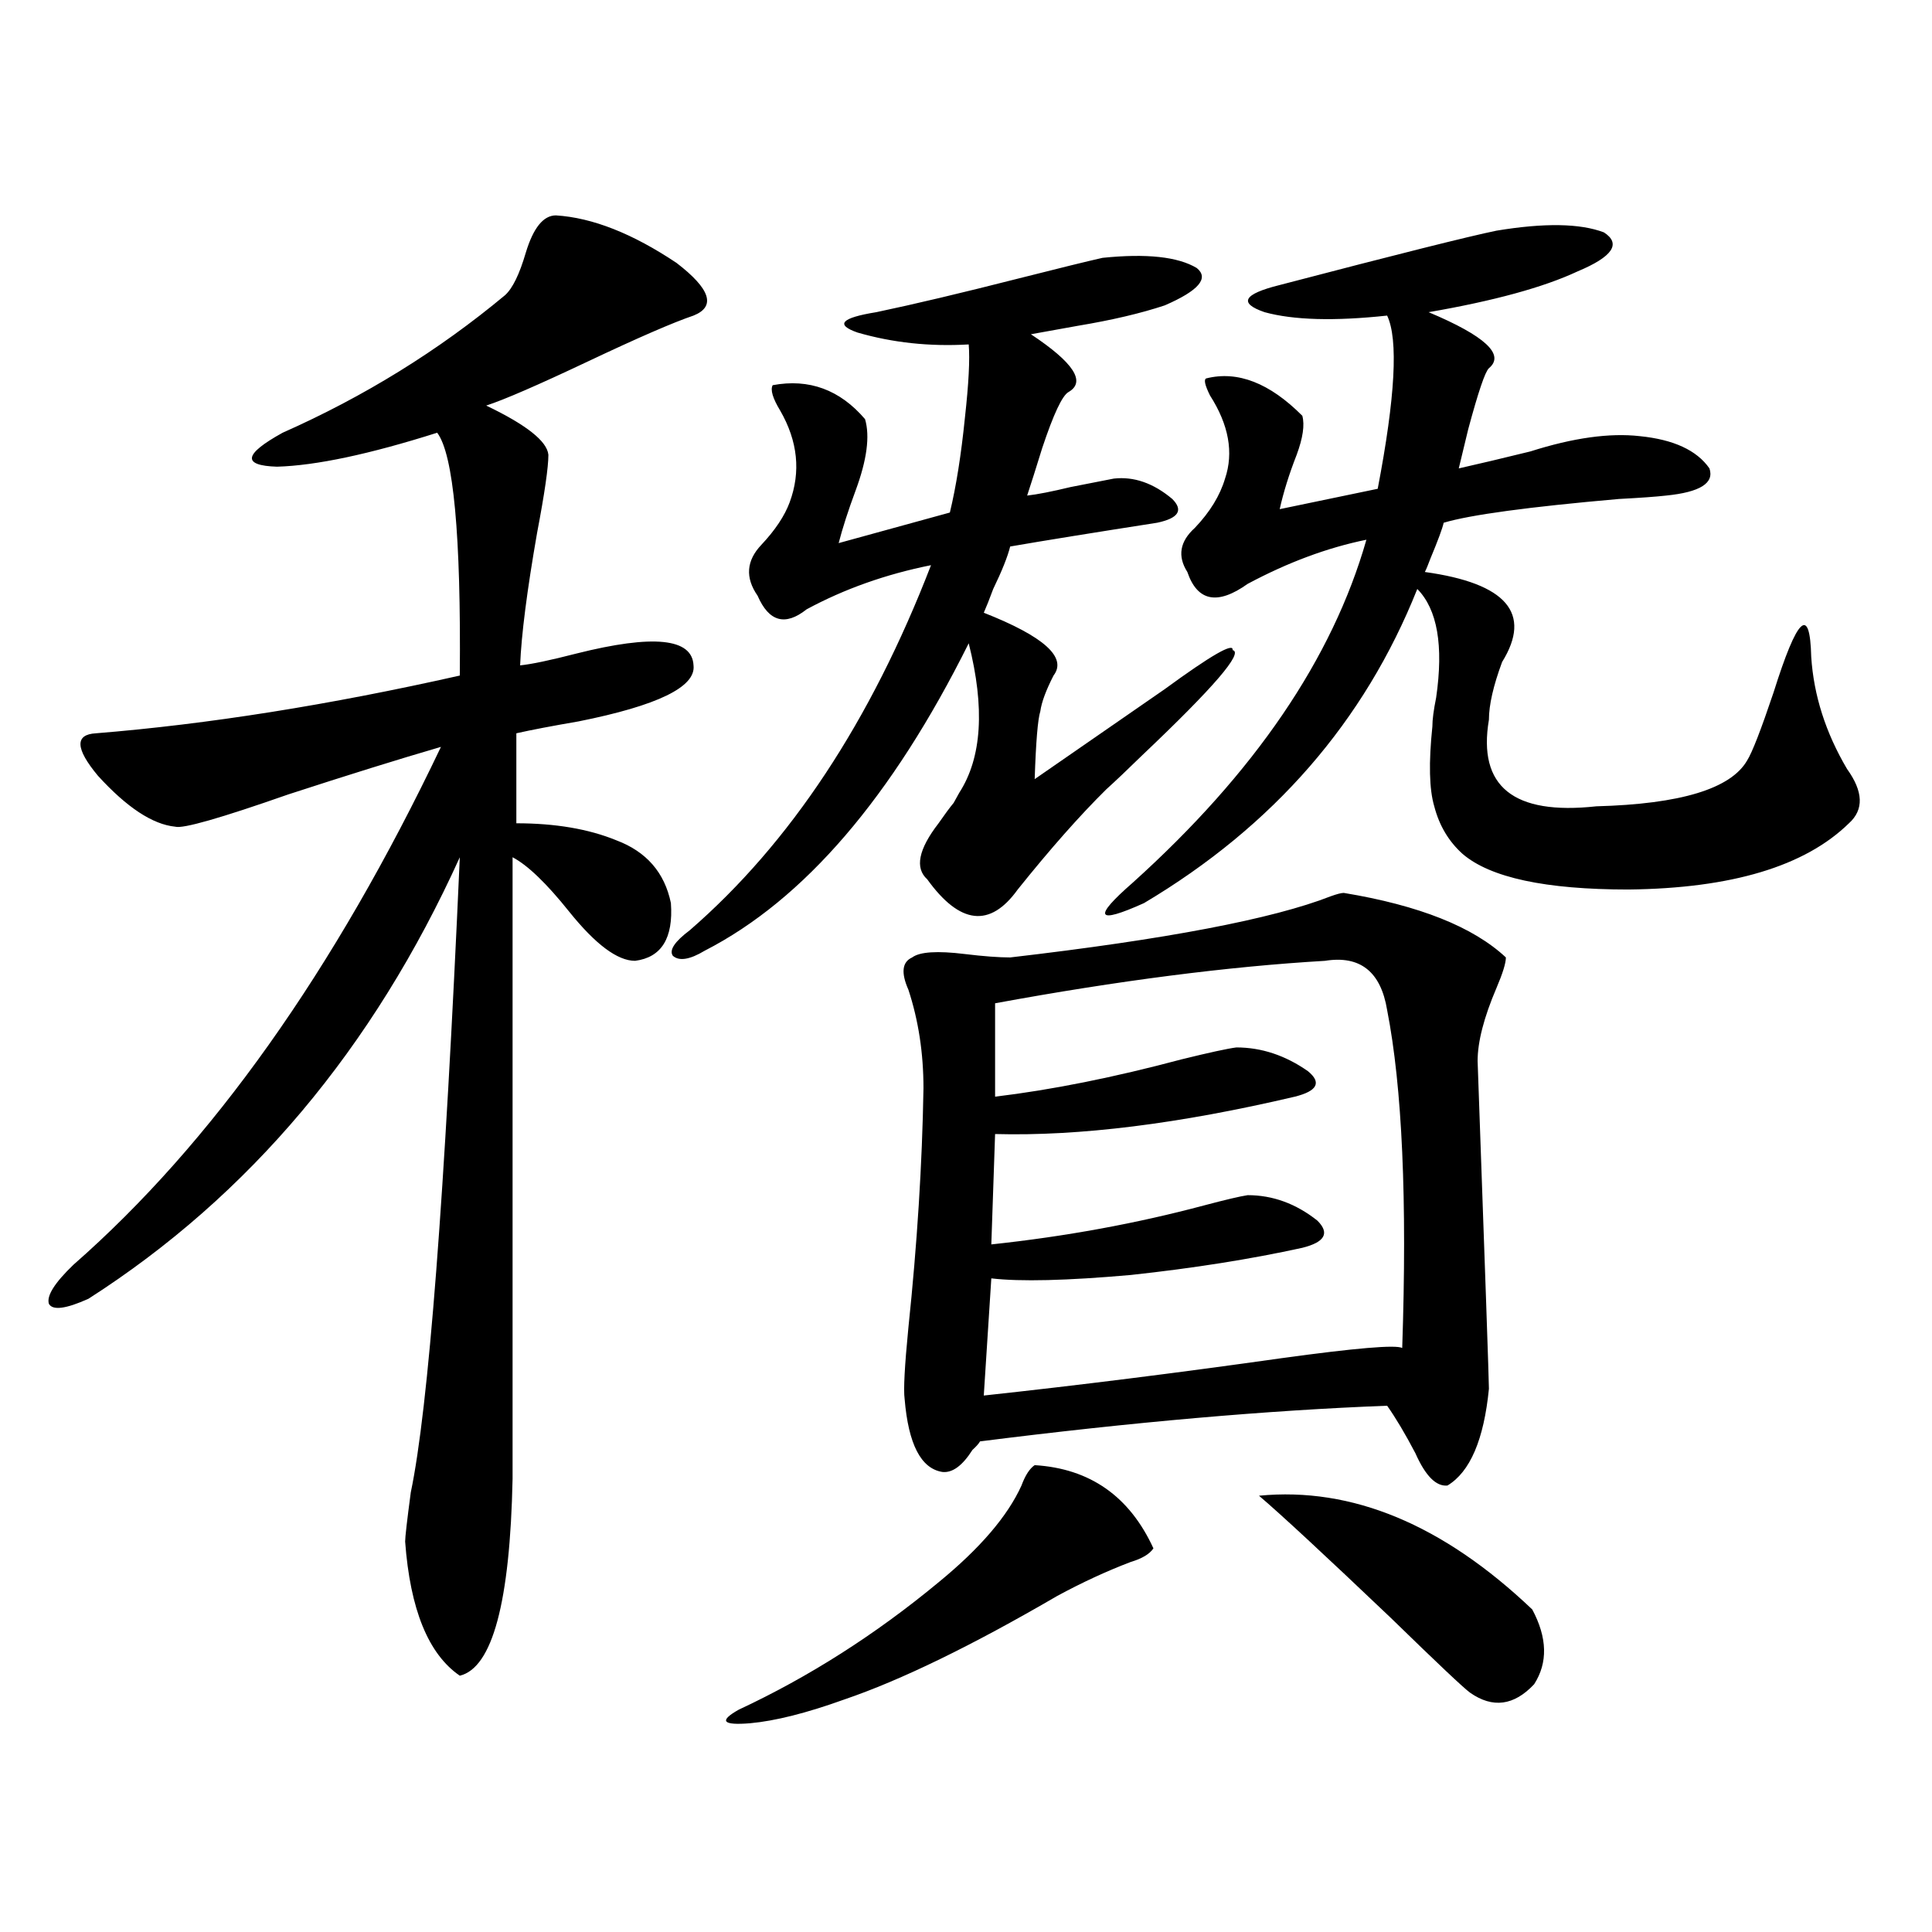 <?xml version="1.0" encoding="utf-8"?>
<!-- Generator: Adobe Illustrator 16.0.0, SVG Export Plug-In . SVG Version: 6.00 Build 0)  -->
<!DOCTYPE svg PUBLIC "-//W3C//DTD SVG 1.1//EN" "http://www.w3.org/Graphics/SVG/1.1/DTD/svg11.dtd">
<svg version="1.1" id="图层_1" xmlns="http://www.w3.org/2000/svg" xmlns:xlink="http://www.w3.org/1999/xlink" x="0px" y="0px"
	 width="1000px" height="1000px" viewBox="0 0 1000 1000" enable-background="new 0 0 1000 1000" xml:space="preserve">
<path d="M287.749,111.484c18.856,1.181,39.664,9.38,62.438,24.609c17.561,13.485,20.487,22.563,8.78,27.246
	c-10.411,3.516-28.627,11.426-54.633,23.73c-26.021,12.305-43.581,19.927-52.682,22.852c20.808,9.97,31.539,18.457,32.194,25.488
	c0,6.454-1.951,19.927-5.854,40.43c-5.213,29.883-8.14,52.734-8.78,68.555c5.854-0.577,15.609-2.637,29.268-6.152
	c39.664-9.956,59.831-7.91,60.486,6.152c1.296,11.138-18.536,20.806-59.511,29.004c-13.658,2.349-24.39,4.395-32.194,6.152v46.582
	c20.152,0,37.393,2.938,51.706,8.789c15.609,5.864,25.03,16.699,28.292,32.52c1.296,18.169-4.878,28.125-18.536,29.883
	c-9.115,0-20.487-8.487-34.146-25.488c-11.707-14.64-21.463-24.019-29.268-28.125v321.68
	c-1.311,63.858-10.411,97.847-27.316,101.953c-16.265-11.138-25.7-34.277-28.292-69.434c0-2.335,0.976-10.835,2.927-25.488
	c9.101-43.354,17.561-152.93,25.365-328.711c-44.877,99.028-108.945,175.204-192.19,228.516
	c-11.707,5.273-18.536,6.152-20.487,2.637c-1.311-4.093,2.927-10.835,12.683-20.215c71.538-62.69,134.951-152.051,190.239-268.066
	c-22.118,6.454-48.459,14.653-79.022,24.609c-35.121,12.305-54.633,17.88-58.535,16.699c-11.707-1.167-25.045-9.956-39.999-26.367
	c-11.707-14.063-12.042-21.382-0.976-21.973c57.88-4.683,120.638-14.64,188.288-29.883c0.641-72.647-3.262-114.546-11.707-125.684
	c-35.121,11.138-62.772,17.001-82.925,17.578c-18.216-0.577-17.24-6.44,2.927-17.578c42.271-18.745,80.639-42.476,115.119-71.191
	c3.902-3.516,7.47-10.835,10.731-21.973C276.042,117.938,281.24,111.484,287.749,111.484z M570.669,133.457
	c22.759-2.335,39.023-0.577,48.779,5.273c6.494,5.273,0.976,11.728-16.585,19.336c-12.362,4.106-27.316,7.622-44.877,10.547
	c-9.756,1.758-17.896,3.228-24.39,4.395c22.104,14.653,28.612,24.609,19.512,29.883c-3.262,1.758-7.805,11.426-13.658,29.004
	c-3.262,10.547-5.854,18.759-7.805,24.609c5.198-0.577,12.683-2.046,22.438-4.395c9.101-1.758,16.585-3.214,22.438-4.395
	c10.396-1.167,20.487,2.349,30.243,10.547c5.854,5.864,3.247,9.97-7.805,12.305c-33.825,5.273-59.19,9.38-76.096,12.305
	c-1.311,5.273-4.237,12.606-8.78,21.973c-1.951,5.273-3.582,9.38-4.878,12.305c31.219,12.305,43.246,23.153,36.097,32.52
	c-3.902,7.622-6.188,13.774-6.829,18.457c-1.311,4.106-2.286,15.82-2.927,35.156c19.512-13.472,41.95-29.004,67.315-46.582
	c24.055-17.578,35.762-24.308,35.121-20.215c5.854,1.181-9.756,19.336-46.828,54.492c-7.805,7.622-13.993,13.485-18.536,17.578
	c-13.658,13.485-28.947,30.762-45.853,51.855c-14.313,19.927-29.923,18.169-46.828-5.273c-6.509-5.851-4.558-15.519,5.854-29.004
	c3.247-4.683,5.854-8.198,7.805-10.547c0.641-1.167,1.616-2.925,2.927-5.273c11.707-18.155,13.323-43.945,4.878-77.344
	c-39.679,79.692-85.211,132.715-136.582,159.082c-7.805,4.696-13.338,5.575-16.585,2.637c-1.951-2.925,0.976-7.319,8.78-13.184
	c52.026-45.112,93.656-108.105,124.875-188.965c-23.414,4.696-44.877,12.305-64.389,22.852c-11.066,8.789-19.512,6.454-25.365-7.031
	c-6.509-9.366-5.854-18.155,1.951-26.367c7.149-7.608,12.027-14.941,14.634-21.973c5.854-15.82,4.223-31.641-4.878-47.461
	c-3.902-6.44-5.213-10.835-3.902-13.184c18.856-3.516,34.786,2.349,47.804,17.578c2.592,8.789,0.976,21.094-4.878,36.914
	c-3.902,10.547-6.829,19.638-8.78,27.246l57.56-15.82c3.247-13.472,5.854-29.883,7.805-49.219
	c1.951-17.578,2.592-30.171,1.951-37.793c-20.167,1.181-39.358-0.879-57.56-6.152c-11.707-4.093-8.46-7.608,9.756-10.547
	c19.512-4.093,44.222-9.956,74.145-17.578C548.551,138.73,562.864,135.215,570.669,133.457z M535.548,758.359
	c28.612,1.758,49.1,16.122,61.462,43.066c-1.951,2.938-5.854,5.273-11.707,7.031c-12.362,4.696-25.045,10.547-38.048,17.578
	c-44.236,25.776-80.974,43.644-110.241,53.613c-19.512,7.031-35.776,11.124-48.779,12.305c-14.313,1.167-16.265-1.181-5.854-7.031
	c36.417-17.001,70.883-38.974,103.412-65.918c21.463-17.578,35.762-34.277,42.926-50.098
	C530.67,763.633,532.941,760.117,535.548,758.359z M695.544,462.168c39.023,6.454,66.98,17.578,83.9,33.398
	c0,2.938-1.631,8.212-4.878,15.82c-6.509,15.243-9.756,27.837-9.756,37.793c3.902,108.984,5.854,165.536,5.854,169.629
	c-2.606,26.367-9.756,43.066-21.463,50.098c-5.854,0.591-11.387-4.972-16.585-16.699c-5.213-9.956-10.091-18.155-14.634-24.609
	c-61.797,2.349-132.039,8.501-210.727,18.457c-0.655,1.181-1.951,2.637-3.902,4.395c-5.213,8.212-10.411,12.017-15.609,11.426
	c-11.066-1.758-17.561-14.351-19.512-37.793c-0.655-4.683,0-16.987,1.951-36.914c4.543-43.354,7.149-84.663,7.805-123.926
	c0-18.155-2.606-35.156-7.805-50.977c-3.902-8.789-3.262-14.351,1.951-16.699c3.902-2.925,13.003-3.516,27.316-1.758
	c9.756,1.181,17.561,1.758,23.414,1.758c80.639-9.366,135.927-19.913,165.85-31.641
	C691.962,462.759,694.233,462.168,695.544,462.168z M685.788,497.324c-50.09,2.938-106.994,10.259-170.728,21.973v48.34
	c29.268-3.516,61.462-9.956,96.583-19.336c14.299-3.516,23.734-5.562,28.292-6.152c13.003,0,25.365,4.106,37.072,12.305
	c7.149,5.864,4.878,10.259-6.829,13.184c-59.846,14.063-111.552,20.517-155.118,19.336l-1.951,57.129
	c38.368-4.093,75.12-10.835,110.241-20.215c11.052-2.925,18.536-4.683,22.438-5.273c13.003,0,25.03,4.395,36.097,13.184
	c6.494,6.454,3.902,11.138-7.805,14.063c-26.676,5.864-56.264,10.547-88.778,14.063c-33.17,2.938-57.239,3.516-72.193,1.758
	l-3.902,60.645c48.779-5.273,100.15-11.714,154.143-19.336c38.368-5.273,59.176-7.031,62.438-5.273
	c2.592-76.753,0-135.05-7.805-174.902C714.721,502.899,703.989,494.399,685.788,497.324z M774.566,119.395
	c24.71-4.093,43.246-3.804,55.608,0.879c9.101,5.864,4.543,12.606-13.658,20.215c-17.561,8.212-43.261,15.243-77.071,21.094
	c29.268,12.305,39.664,21.973,31.219,29.004c-1.951,1.758-5.533,12.305-10.731,31.641c-1.951,8.212-3.582,14.941-4.878,20.215
	c10.396-2.335,22.759-5.273,37.072-8.789c22.104-7.031,40.975-9.668,56.584-7.91c17.561,1.758,29.588,7.333,36.097,16.699
	c2.592,7.622-4.878,12.305-22.438,14.063c-5.213,0.591-13.338,1.181-24.39,1.758c-46.828,4.106-77.071,8.212-90.729,12.305
	c-0.655,2.938-2.927,9.091-6.829,18.457c-1.311,3.516-2.286,5.864-2.927,7.031c42.271,5.864,55.608,21.396,39.999,46.582
	c-4.558,12.305-6.829,22.274-6.829,29.883c-5.854,34.579,12.683,49.521,55.608,44.824c43.566-1.167,69.587-9.077,78.047-23.73
	c2.592-4.093,7.149-15.82,13.658-35.156c12.348-39.249,18.856-45.401,19.512-18.457c1.296,19.927,7.47,39.263,18.536,58.008
	c8.445,11.728,8.78,21.094,0.976,28.125c-22.773,22.274-60.821,33.7-114.144,34.277c-42.926,0-71.553-6.152-85.852-18.457
	c-7.164-6.44-12.042-14.64-14.634-24.609c-2.606-8.789-2.927-22.55-0.976-41.309c0-3.516,0.641-8.487,1.951-14.941
	c3.902-26.944,0.641-45.703-9.756-56.25c-27.316,68.555-74.479,122.759-141.46,162.598c-24.725,11.138-26.676,7.622-5.854-10.547
	c63.078-56.827,103.412-116.016,120.973-177.539c-20.167,4.106-40.654,11.728-61.462,22.852
	c-15.609,11.138-26.021,9.091-31.219-6.152c-5.213-8.198-3.902-15.82,3.902-22.852c7.805-8.198,13.003-16.699,15.609-25.488
	c4.543-13.472,1.951-27.823-7.805-43.066c-2.606-5.273-3.262-8.198-1.951-8.789c16.25-4.093,32.835,2.349,49.755,19.336
	c1.296,4.696,0.32,11.426-2.927,20.215c-3.902,9.97-6.829,19.336-8.78,28.125l50.73-10.547c9.101-47.461,10.731-77.344,4.878-89.648
	c-27.316,2.938-48.459,2.349-63.413-1.758c-13.658-4.683-11.066-9.366,7.805-14.063C722.86,131.699,760.253,122.333,774.566,119.395
	z M651.643,774.18c48.124-4.683,95.272,14.941,141.46,58.887c7.805,14.64,8.125,27.534,0.976,38.672
	c-10.411,11.124-21.463,12.593-33.17,4.395c-3.262-2.349-16.92-15.243-40.975-38.672C685.453,804.653,662.694,783.56,651.643,774.18
	z"/>
</svg>
